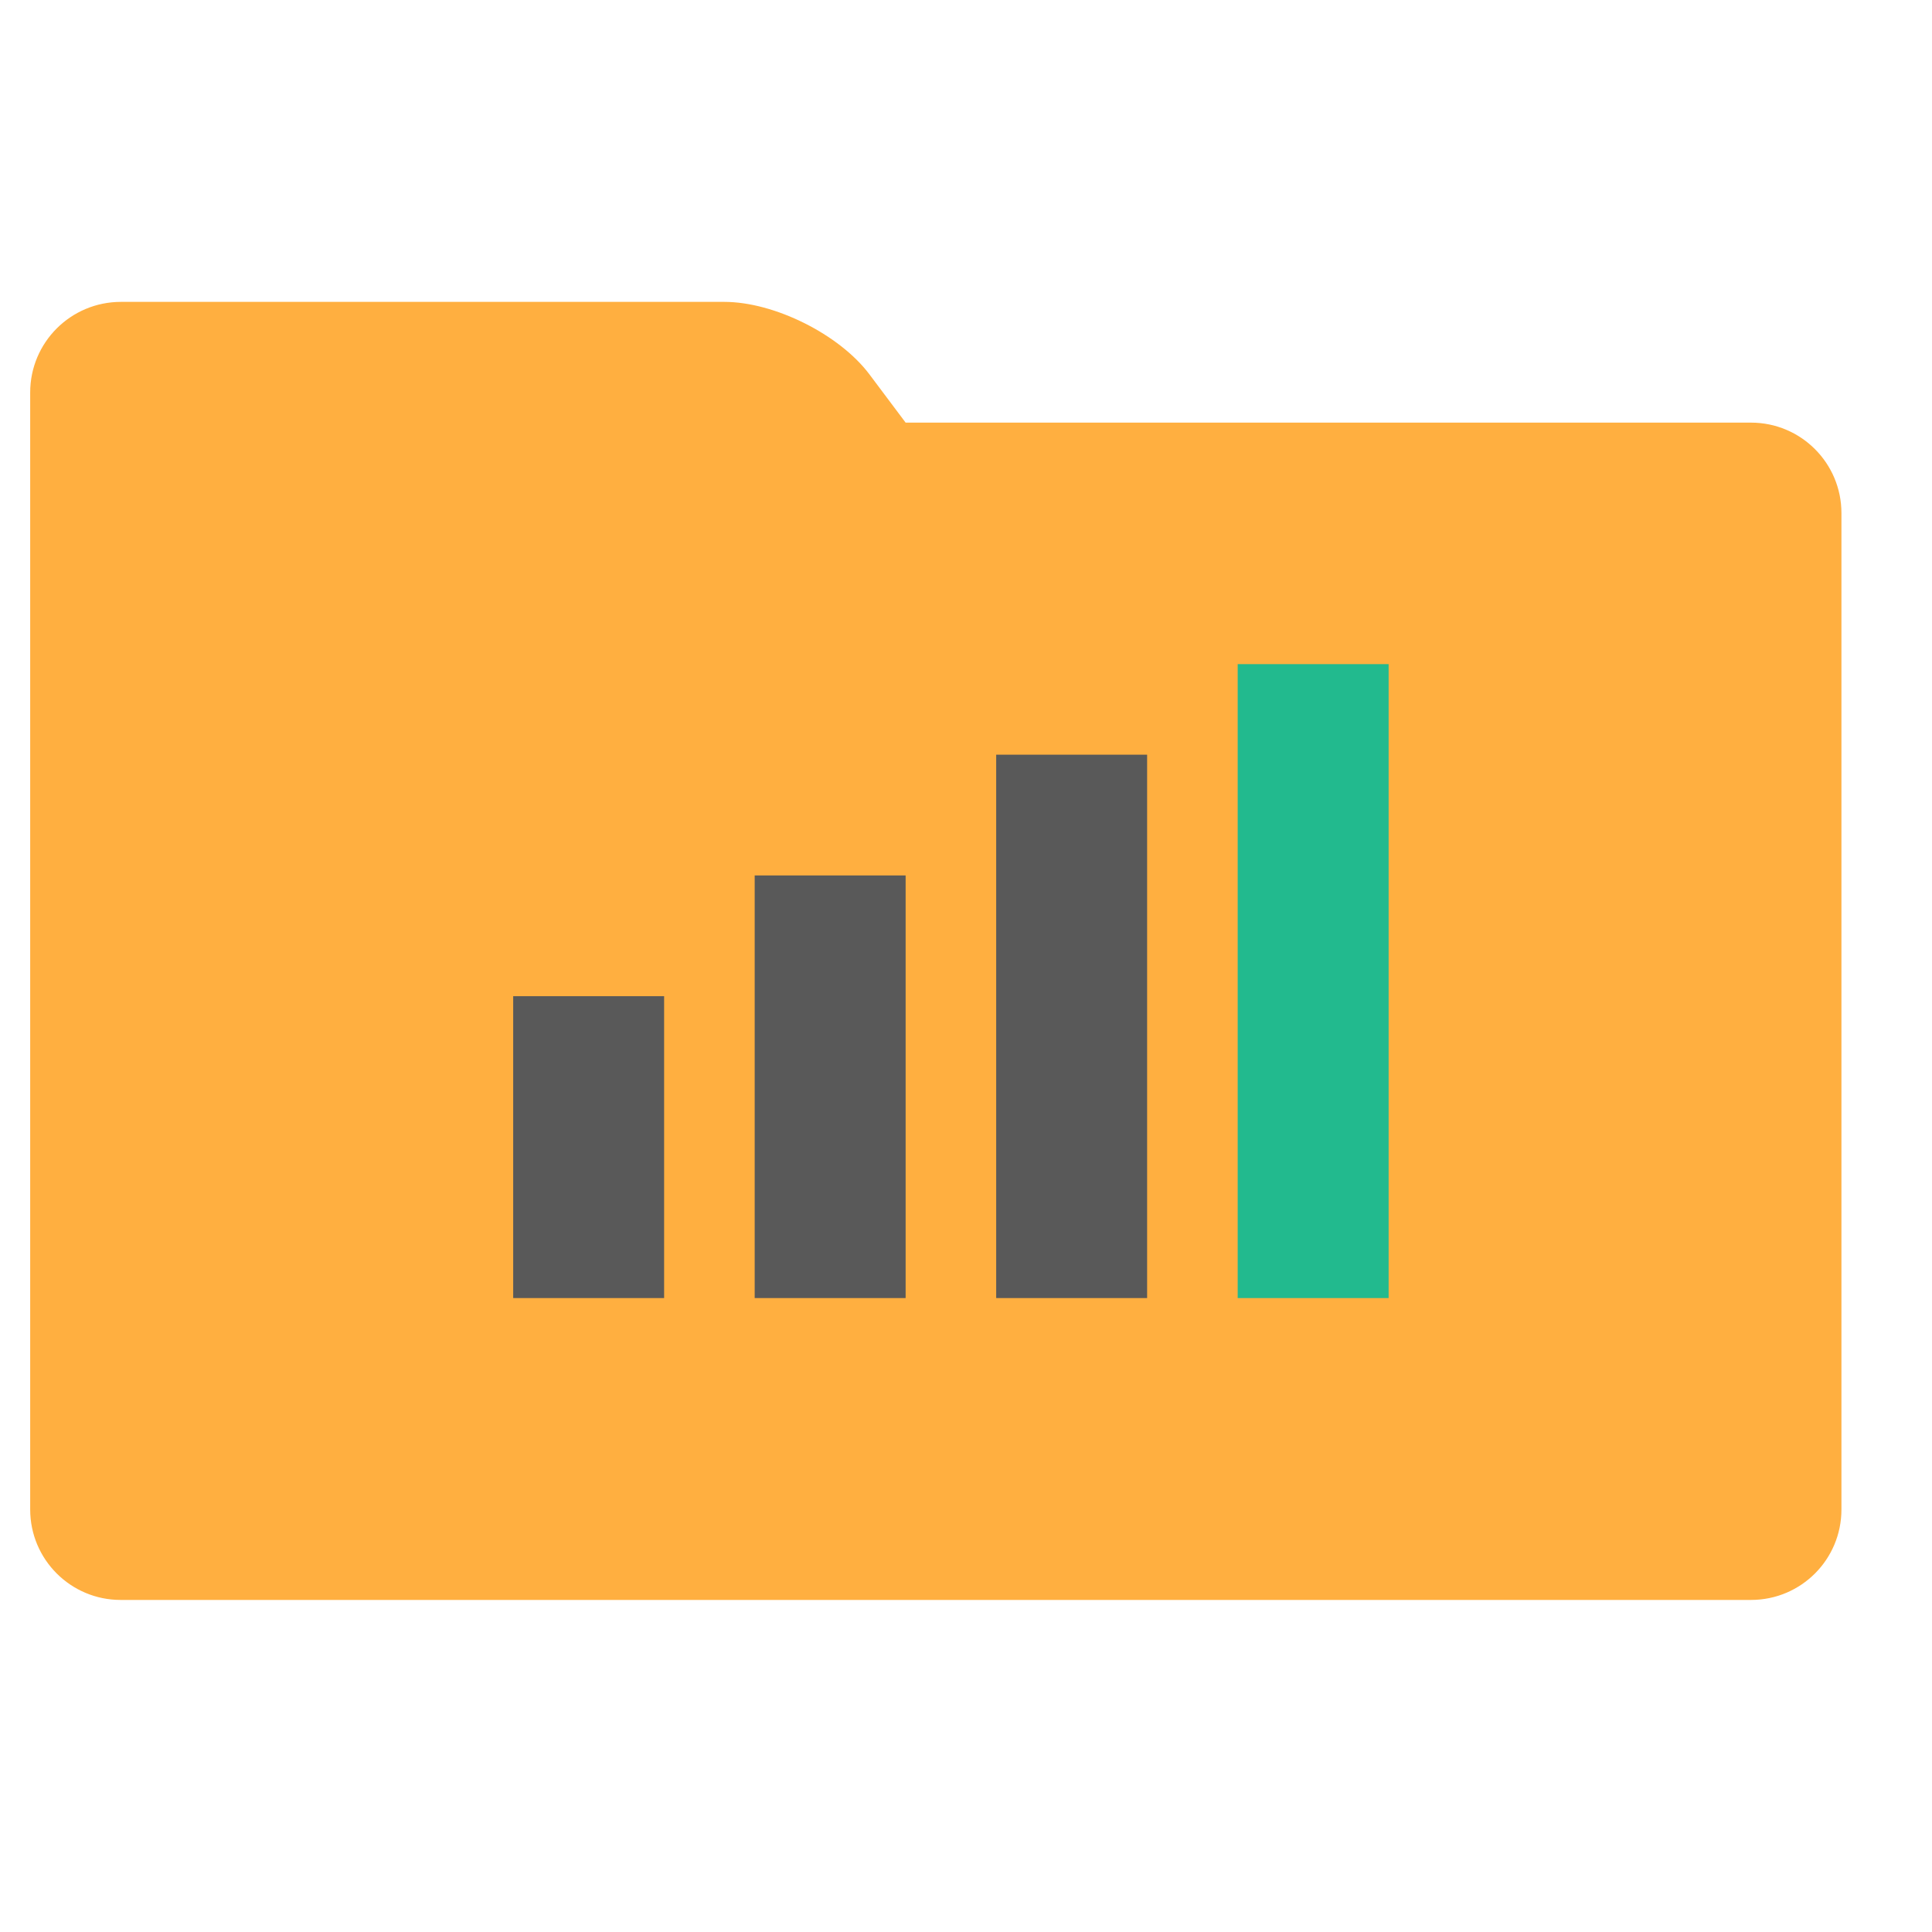 <?xml version="1.0" encoding="utf-8"?>
<svg width="800px" height="800px" viewBox="0 0 64 64" xmlns="http://www.w3.org/2000/svg">
  <g fill="none" fill-rule="evenodd">
    <path fill="#FFAF40" d="M30,14 L58.004,14 C59.659,14 61,15.342 61,16.996 L61,50.004 C61,51.659 59.663,53 58.004,53 L3.996,53 C2.341,53 1,51.658 1,50.004 L1,16 L1,13.002 C1,11.344 2.343,10 4.008,10 L23.992,10 C25.653,10 27.809,11.079 28.8,12.4 L30,14 Z"/>
    <rect width="5" height="10" x="17" y="33" fill="#595959"/>
    <rect width="5" height="14" x="25" y="29" fill="#595959"/>
    <rect width="5" height="18" x="33" y="25" fill="#595959"/>
    <rect width="5" height="21" x="41" y="22" fill="#22BA8E"/>
  </g>
</svg>